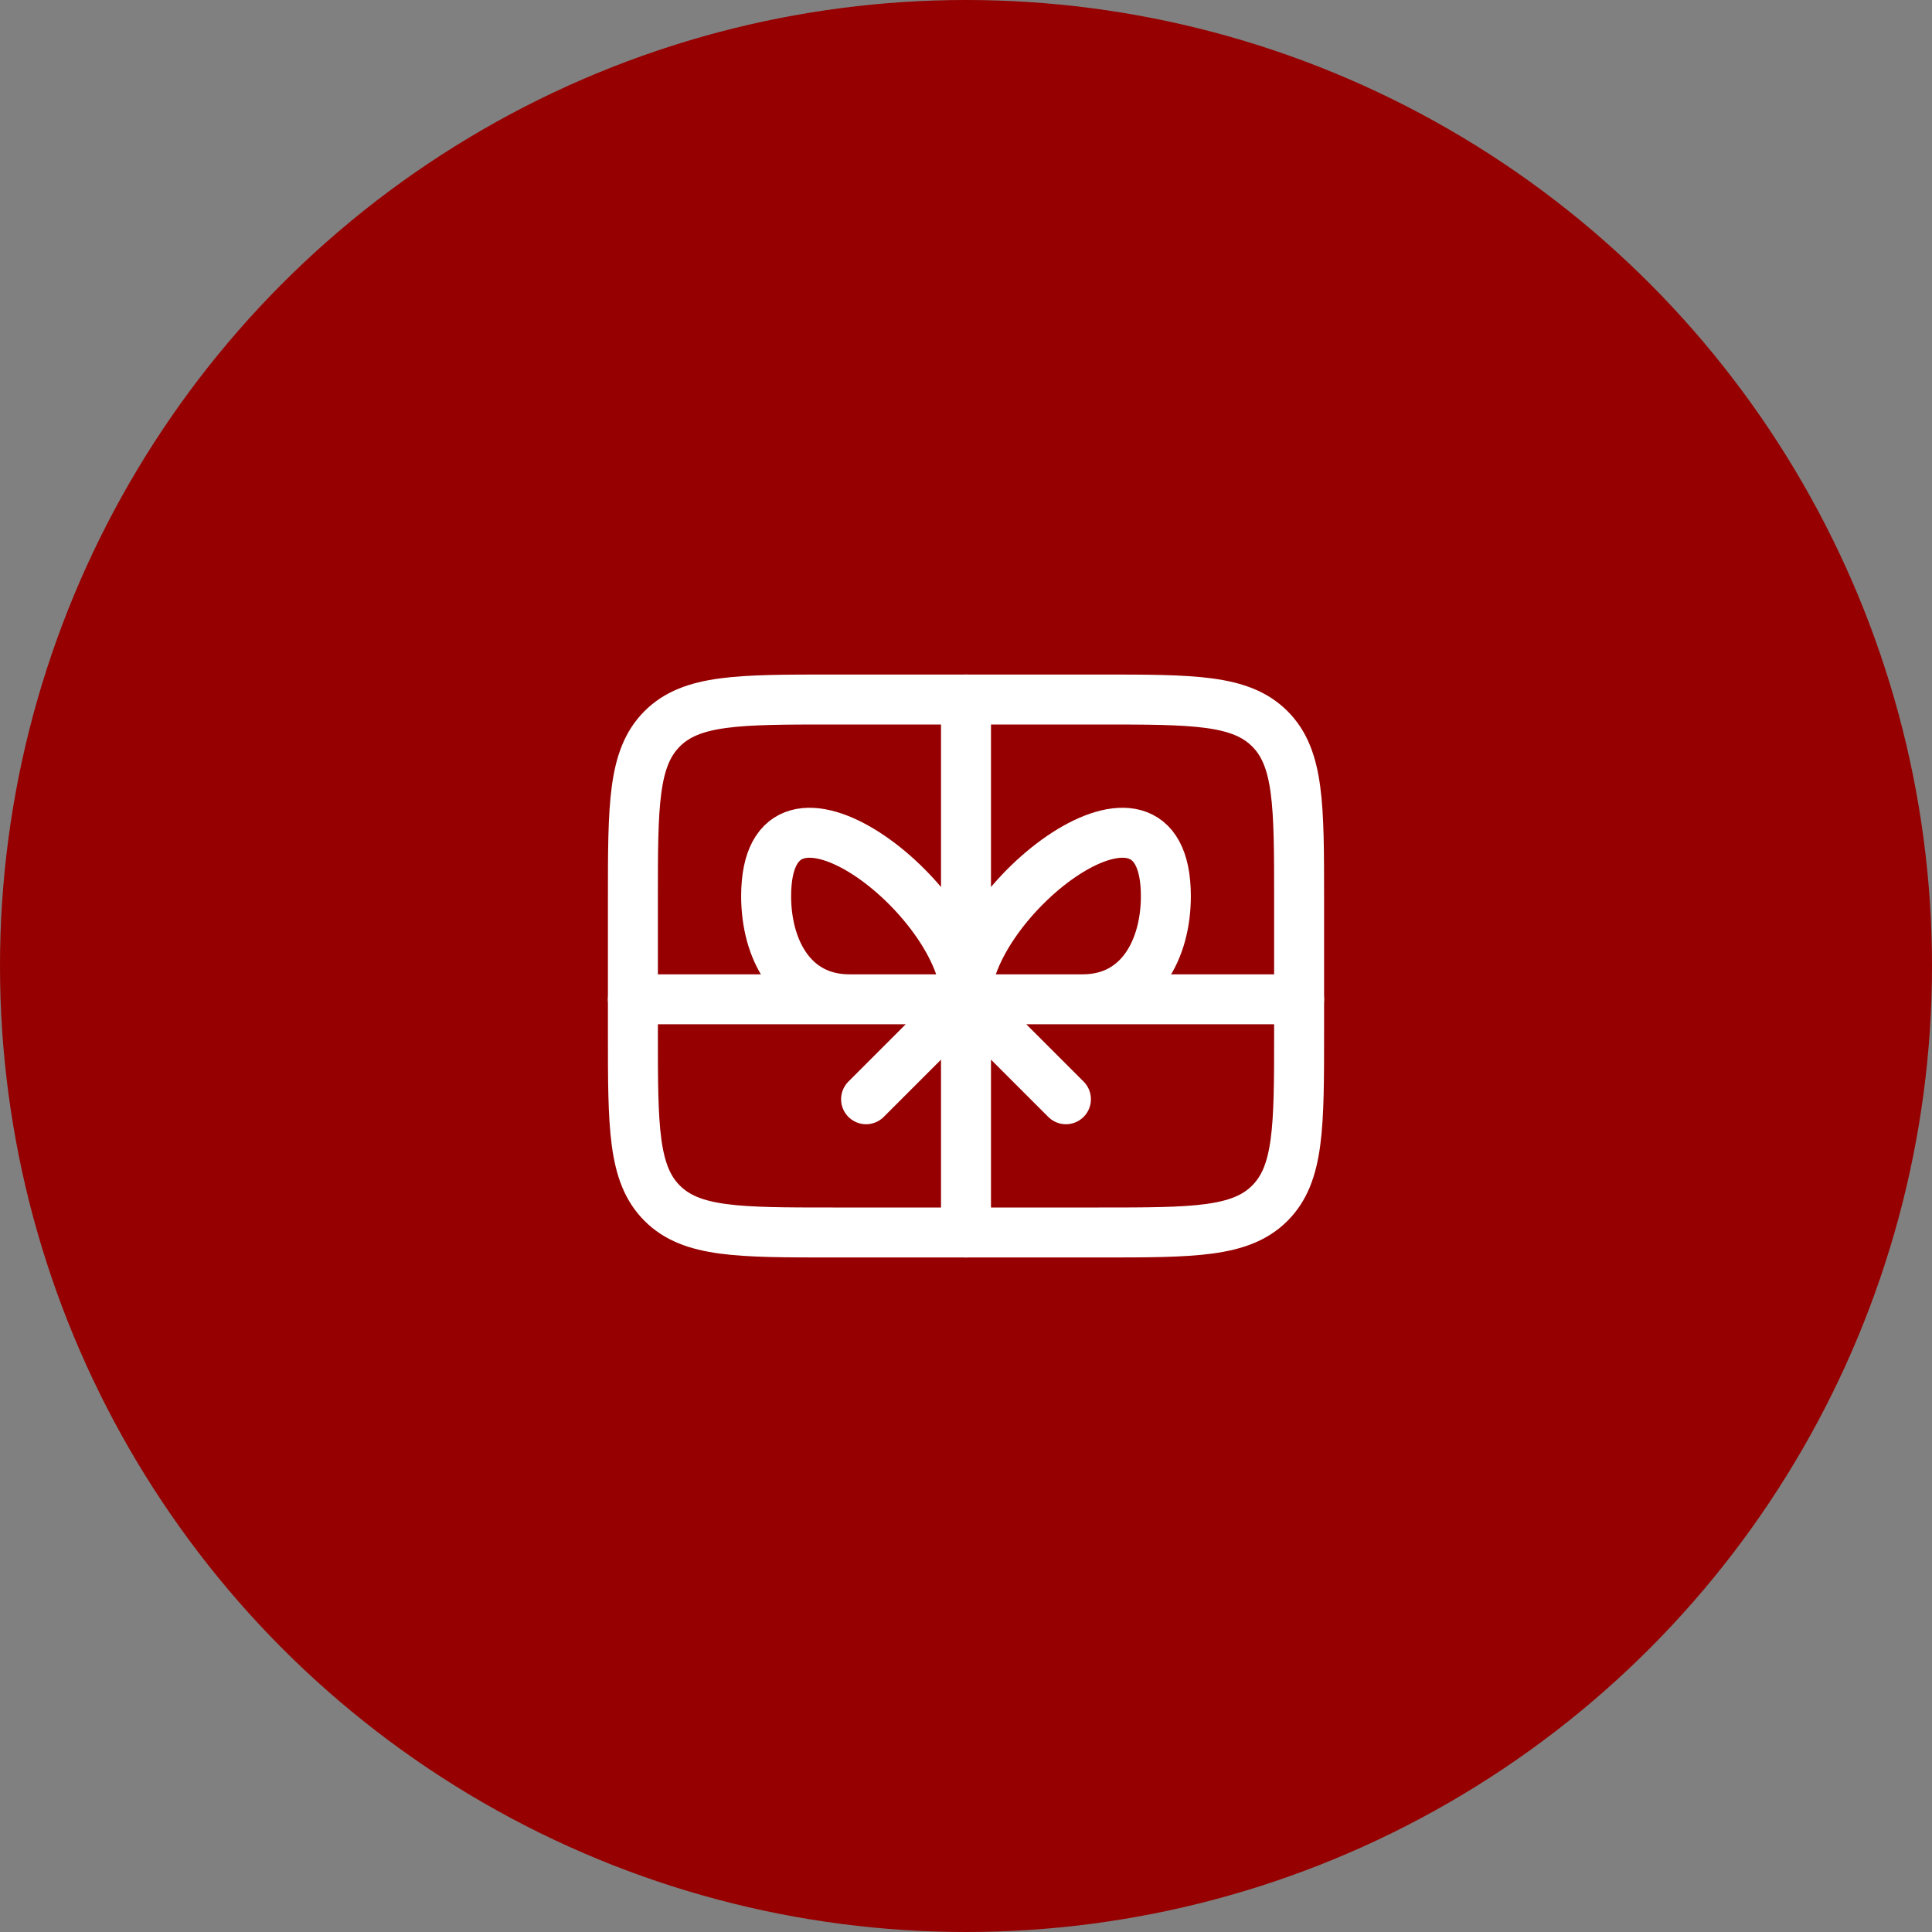 <?xml version="1.0" encoding="UTF-8"?> <svg xmlns="http://www.w3.org/2000/svg" width="58" height="58" viewBox="0 0 58 58" fill="none"><rect x="0" y="0" width="58" height="58" fill="#808080" stroke="none"/><circle cx="29" cy="29" r="29" fill="#960000"></circle><path d="M19 27C19 24.172 19 22.757 19.879 21.879C20.757 21 22.172 21 25 21H33C35.828 21 37.243 21 38.121 21.879C39 22.757 39 24.172 39 27V31C39 33.828 39 35.243 38.121 36.121C37.243 37 35.828 37 33 37H25C22.172 37 20.757 37 19.879 36.121C19 35.243 19 33.828 19 31V27Z" stroke="white" stroke-width="1.5" stroke-linecap="round" stroke-linejoin="round"></path><path d="M29 30C29 26.99 23 22.36 23 26.904C23 28.47 23.763 30 25.5 30H29ZM29 30C29 26.99 35 22.36 35 26.904C35 28.47 34.237 30 32.5 30H29ZM29 30L32 33M29 30L26 33M29 21V37M19 30H39" stroke="white" stroke-width="1.5" stroke-linecap="round" stroke-linejoin="round"></path></svg> 